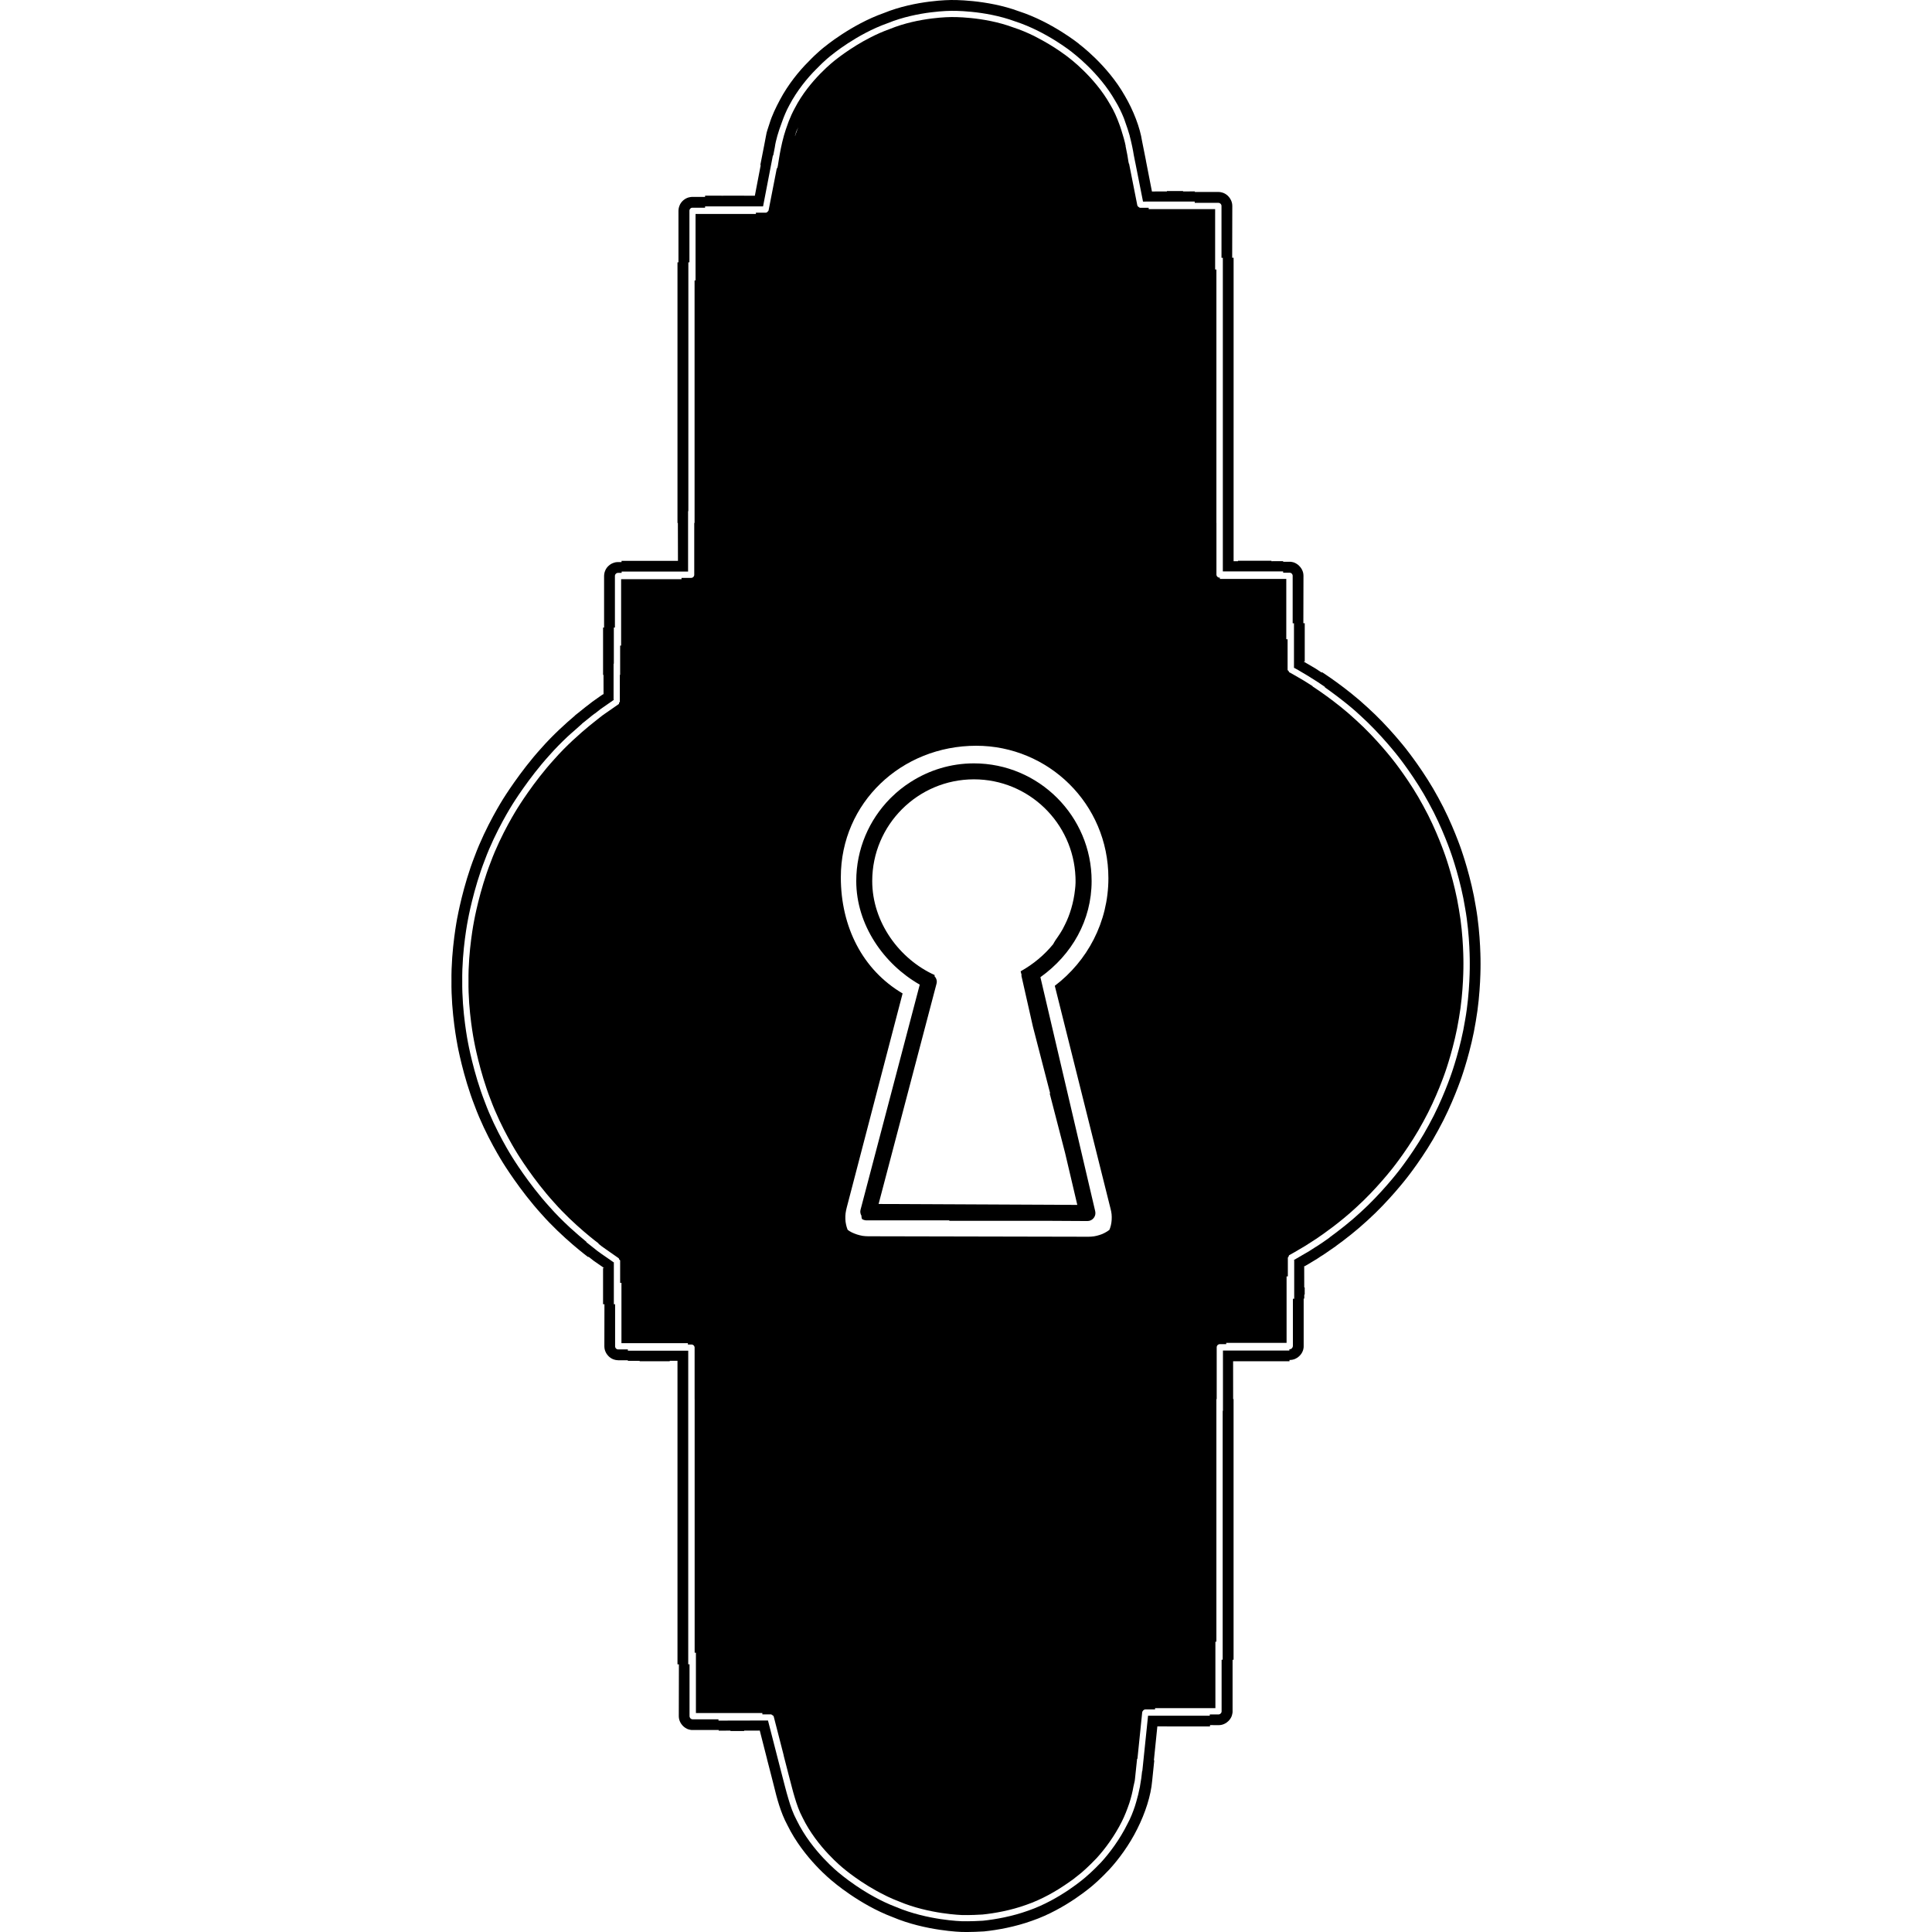 <?xml version="1.0" encoding="iso-8859-1"?>
<!-- Uploaded to: SVG Repo, www.svgrepo.com, Generator: SVG Repo Mixer Tools -->
<!DOCTYPE svg PUBLIC "-//W3C//DTD SVG 1.1//EN" "http://www.w3.org/Graphics/SVG/1.1/DTD/svg11.dtd">
<svg fill="#000000" version="1.1" id="Capa_1" xmlns="http://www.w3.org/2000/svg" xmlns:xlink="http://www.w3.org/1999/xlink" 
	 width="800px" height="800px" viewBox="0 0 490.853 490.853"
	 xml:space="preserve">
<g>
	<path d="M250.025,490.702c3.398-0.352,7.896-1.16,12.168-2.702c8.662-2.966,15.568-9.091,15.568-9.091s1.746-1.454,4.078-3.932
		c2.312-2.517,5.062-6.194,7.102-10.311c2.067-4.116,3.463-8.477,3.784-12.213c0.312-3.121,0.537-5.209,0.537-5.209l-0.098-0.01
		l0.878-8.623h2.429v0.01h0.342h5.647h0.361h4.594v-0.332l2.195,0.01l0.352-0.02l0.341-0.049l0.342-0.088l0.312-0.117l0.312-0.155
		l0.303-0.176l0.264-0.215l0.263-0.224l0.234-0.254l0.204-0.273l0.186-0.293l0.156-0.312l0.117-0.332l0.078-0.331l0.068-0.342
		l0.01-0.342v-13.091h0.088h0.166V388.57v-33.116h-0.107l-0.01-9.609h1.238h8.486h4.604v-0.321h0.068l0.342-0.02l0.341-0.049
		l0.342-0.088l0.322-0.117l0.302-0.156l0.303-0.175l0.273-0.215l0.253-0.225l0.234-0.254l0.215-0.273l0.176-0.292l0.156-0.312
		l0.126-0.331l0.078-0.322l0.059-0.352l0.01-0.341v-12.066h0.156v-1.024h0.107v-1.824h-0.117l-0.01-5.316
		c0.049-0.029,0.117-0.068,0.205-0.117c0.185-0.107,0.458-0.264,0.78-0.448c0.624-0.381,1.473-0.888,2.321-1.405
		c0.4-0.272,0.79-0.536,1.171-0.79l0.02,0.02c0,0,1.189-0.771,2.926-1.999c0.342-0.234,0.596-0.4,0.596-0.4l-0.01-0.02
		c2.253-1.619,5.248-3.941,8.066-6.545c5.463-4.917,9.95-10.75,9.95-10.74c0,0,4.585-5.746,8.048-12.242
		c3.57-6.419,5.911-13.394,5.911-13.394s2.458-6.945,3.609-14.202c1.288-7.248,1.21-14.594,1.21-14.594s0.078-7.354-1.21-14.583
		c-1.151-7.267-3.6-14.193-3.609-14.212h0.01c0,0-2.341-6.965-5.911-13.403c-3.463-6.458-8.038-12.213-8.058-12.223l0.01-0.01
		c-0.01,0-4.497-5.833-9.95-10.74c-5.374-5.004-11.578-8.964-11.578-8.964l-0.068,0.117c-0.488-0.321-1.005-0.663-1.531-1.014
		c-1.493-0.878-3.005-1.756-3.005-1.756l0.02-0.039l0.029-0.039l0.01-0.02v-0.01c0.127,0.107,0.117,0.107,0.176,0.156v-0.02
		c0-0.059,0-0.146,0-0.244c0-0.225,0-0.556,0-0.937c0-0.751,0-1.775,0-2.79c0-0.507,0-0.985,0-1.463v-3.268c0-0.625,0-1.092,0-1.092
		h-0.352l0.029-12.047l-0.02-0.351l-0.049-0.341l-0.088-0.341l-0.126-0.322l-0.146-0.302l-0.186-0.302l-0.205-0.273l-0.234-0.253
		l-0.263-0.263l-0.283-0.205l-0.293-0.186l-0.302-0.156l-0.332-0.127l-0.332-0.078l-0.351-0.058l-0.342-0.01h-1.609v-0.156
		l-2.985,0.01v-0.107h-8.486v0.117h-1.121v-9.735v-4.604V99.188V65.486h-0.166h-0.195l0.029-13.149l-0.02-0.351l-0.049-0.341
		l-0.088-0.342l-0.117-0.312l-0.156-0.312l-0.175-0.302l-0.215-0.283l-0.225-0.263l-0.253-0.234l-0.273-0.205l-0.293-0.186
		l-0.322-0.156l-0.331-0.117l-0.322-0.078l-0.351-0.068l-0.342-0.01h-5.989V48.63l-2.995,0.009v-0.107h-4.097v0.107l-3.804,0.01
		l-1.532-7.862h0.01c0,0-0.399-2-0.995-4.985c-0.497-3.307-2.155-7.716-4.39-11.501c-4.448-7.853-11.627-13.129-11.627-13.129
		l-0.098,0.117l-1.005,1.278l-0.595,0.761c0,0,6.799,5.023,10.944,12.349c0.868,1.415,1.551,2.858,2.137,4.292
		c0.166,0.4,0.263,0.761,0.409,1.161c0.4,1.092,0.751,2.146,1.034,3.15c0.02,0.068,0.049,0.137,0.068,0.205h-0.02
		c0.507,1.932,0.858,3.678,1.044,4.887l0.38,1.921l0.01,0.02l1.961,9.901l13.13-0.01v0.332h5.999l0.156,0.01l0.156,0.049
		l0.137,0.068l0.117,0.107l0.116,0.127l0.068,0.137l0.049,0.156l0.01,0.156v13.149h0.166h0.176v2.985v30.717v29.088v4.614v9.853
		v2.419h15.324v0.332h1.609l0.166,0.01l0.146,0.049l0.137,0.068l0.126,0.098l0.107,0.137l0.068,0.137l0.049,0.146l0.01,0.166v12.047
		h0.332v4.37v6.975h0.039h0.029c-0.049-0.039-0.049-0.049-0.059-0.049h0.01l0.039,0.02c0.049,0.029,0.137,0.078,0.225,0.126
		c0.195,0.117,0.478,0.273,0.819,0.458c0.653,0.39,1.541,0.907,2.438,1.444c0.927,0.585,1.863,1.18,2.565,1.619
		c1.054,0.712,1.775,1.209,1.775,1.209l-0.049,0.078c0.888,0.614,1.922,1.385,3.15,2.302c0.449,0.332,0.79,0.605,1.249,0.965
		c1.502,1.171,3.082,2.468,4.613,3.902c5.277,4.76,9.639,10.408,9.639,10.408s4.438,5.58,7.793,11.861
		c3.463,6.224,5.727,12.993,5.727,12.993s2.38,6.721,3.492,13.754c1.258,7.004,1.171,14.134,1.171,14.134s0.087,7.131-1.171,14.145
		c-1.112,7.033-3.502,13.754-3.502,13.754s-2.272,6.76-5.727,12.983c-3.355,6.282-7.783,11.853-7.783,11.853
		s-4.361,5.647-9.648,10.408c-1.258,1.17-2.535,2.243-3.784,3.248c-0.322,0.264-0.614,0.488-0.937,0.741
		c-1.044,0.819-2.02,1.562-2.906,2.205c-0.059,0.049-0.146,0.126-0.205,0.165l0.01,0.02c0,0-0.771,0.547-1.941,1.356
		c-0.098,0.068-0.254,0.166-0.361,0.234c-0.673,0.458-1.092,0.722-1.092,0.722l-0.01-0.01c-0.596,0.371-1.093,0.702-1.736,1.111
		c-1.941,1.132-3.902,2.273-3.902,2.273l0.02,0.049l0.01,0.02c0.049-0.049,0.049-0.049,0.059-0.059v0.01v0.059
		c0,0.059,0,0.156,0,0.264c0,0.243,0,0.585,0,0.994c0,0.791,0,1.834,0,2.878c0,0.039,0,0.078,0,0.117c0,2.741,0,5.502,0,5.502
		h-0.332v12.066l-0.039,0.098l-0.049,0.155l-0.068,0.137l-0.098,0.117l-0.126,0.117l-0.146,0.068l-0.146,0.049l-0.166,0.01h-0.059
		v0.332h-16.065h-0.81v12.339v2.985h-0.068v30.122v28.503v4.604h-0.176h-0.098v13.091l-0.01,0.156l-0.049,0.156l-0.068,0.137
		l-0.107,0.117l-0.126,0.107l-0.137,0.078l-0.156,0.049l-0.156,0.009h-2.195v0.332h-13.949h-1.736l-0.896,8.672l-0.557,5.375h-0.049
		c-0.098,1.083-0.283,2.448-0.556,3.921h0.02c-0.02,0.107-0.068,0.225-0.088,0.342c-0.215,1.132-0.507,2.321-0.878,3.58
		c-0.107,0.361-0.215,0.702-0.322,1.072c-0.507,1.522-1.111,3.073-1.941,4.595c-1.901,3.844-4.486,7.307-6.662,9.687
		c-2.204,2.332-3.862,3.697-3.862,3.697l0.644,0.741l1.034,1.22l-1.044-1.22l-0.634-0.731c0,0-6.517,5.774-14.69,8.584
		c-4.039,1.453-8.287,2.215-11.472,2.546c-3.204,0.195-5.355,0.127-5.355,0.127s-8.691-0.225-16.632-3.58
		c-8.058-3.034-14.603-8.721-14.612-8.721c0,0-6.843-5.442-10.667-13.267c-0.98-1.824-1.609-3.648-2.136-5.462
		c-0.634-2.098-1.102-4.078-1.532-5.678c-0.78-3.053-1.307-5.072-1.307-5.072l-2.366-9.218l-12.579,0.029v-0.332h-6.55l-0.161-0.01
		l-0.151-0.049l-0.142-0.078l-0.117-0.098l-0.103-0.146l-0.068-0.146l-0.049-0.146l-0.01-0.156v-13.149h-0.161h-0.17v-2.984v-30.708
		v-29.099v-4.604v-12.271h-0.098h-15.237v-0.332h-2.443l-0.161-0.01l-0.151-0.049l-0.127-0.059l-0.122-0.107l-0.112-0.127
		l-0.068-0.137l-0.049-0.156l-0.01-0.155v-10.682h-0.322v-5.453v-5.209h-0.039h-0.029c0.029,0.029,0.029,0.029,0.039,0.039
		l-0.029-0.02c-0.039-0.029-0.107-0.078-0.2-0.146c-0.171-0.117-0.41-0.273-0.688-0.479c-0.581-0.4-1.351-0.937-2.117-1.463
		l-1.112-0.801c-0.419-0.331-0.8-0.634-1.126-0.896c-1.019-0.801-1.697-1.347-1.697-1.347l0.049-0.059
		c-1.097-0.897-2.546-2.136-4.136-3.58c-0.122-0.116-0.209-0.204-0.332-0.312c-1.615-1.502-3.336-3.209-4.96-5.062
		c-5.297-5.824-9.423-12.545-9.423-12.545s-4.253-6.662-6.979-14.057c-2.878-7.336-4.277-15.1-4.277-15.1s-1.556-7.746-1.458-15.638
		c-0.107-7.881,1.458-15.617,1.458-15.617s1.399-7.765,4.277-15.109c2.727-7.395,6.979-14.057,6.97-14.057
		c0,0,4.136-6.721,9.433-12.545c1.507-1.717,3.083-3.297,4.595-4.721c0.668-0.635,1.195-1.063,1.824-1.62
		c0.634-0.566,1.351-1.229,1.902-1.697l-0.02-0.02c0,0,0.239-0.195,0.585-0.458c1.58-1.317,2.658-2.117,2.658-2.117l0.02,0.02
		c0.483-0.371,0.971-0.761,1.468-1.151c1.688-1.171,3.375-2.351,3.375-2.351l-0.019-0.039l-0.01-0.02h-0.02l-0.049,0.039v-0.01
		v-0.039c0-0.059,0-0.136,0-0.234c0-0.215,0-0.537,0-0.907c0-0.731,0-1.727,0-2.702c0-0.839,0-1.648,0-2.399c0-1.59,0-2.839,0-2.839
		h0.068v-4.595v-4.604h0.17h0.103v-13.081l0.01-0.166l0.049-0.146l0.068-0.137l0.103-0.117l0.127-0.117l0.141-0.068l0.151-0.049
		l0.161-0.01h0.897v-0.332h15.232h1.648v-12.35v-2.985h0.068V99.764V71.251v-4.604h0.17h0.102V53.565l0.01-0.156l0.049-0.156
		l0.068-0.137L175.392,53l0.127-0.117l0.103-0.049l0.151-0.049l0.146-0.01h3.219v-0.332h12.915h1.814l2.497-12.945l0.083,0.02
		c0.107-0.604,0.249-1.307,0.4-2.058c0.239-1.785,0.907-4.009,1.766-6.292c0.532-1.512,1.141-3.014,1.951-4.478
		c1.946-3.697,4.604-6.936,6.818-9.13c2.142-2.244,3.8-3.502,3.81-3.502c0,0,6.443-5.385,14.315-8.165
		c7.741-3.161,16.178-3.141,16.178-3.141s8.442-0.205,16.275,2.702c7.95,2.585,14.486,7.862,14.486,7.862l0.595-0.771l1.005-1.268
		l0.098-0.126c0,0-6.897-5.57-15.276-8.282c-8.262-3.063-17.222-2.868-17.222-2.868s-8.96-0.01-17.109,3.317
		c-8.282,2.926-15.086,8.623-15.086,8.613c0,0-1.756,1.327-4.034,3.716c-2.336,2.312-5.175,5.775-7.272,9.735
		c-1.049,1.96-2.029,4-2.648,6.038c-0.288,0.995-0.736,1.99-0.888,3.112c-0.161,0.849-0.308,1.658-0.458,2.399
		c-0.59,2.995-0.98,4.995-0.98,4.995l0.102,0.02l-1.493,7.784h-2.716v-0.02h-5.321v0.01l-4.604-0.01v0.322l-3.219-0.01l-0.346,0.02
		l-0.342,0.059l-0.351,0.078l-0.317,0.117l-0.312,0.146l-0.297,0.186l-0.283,0.205l-0.259,0.234l-0.238,0.263l-0.2,0.273
		l-0.181,0.292l-0.137,0.322l-0.122,0.322l-0.087,0.332l-0.054,0.351l-0.02,0.341v13.081h-0.078h-0.171v33.117v33.107h0.098
		l0.024,9.618h-2.078h-7.652h-4.604v0.312h-0.902l-0.346,0.02l-0.341,0.049l-0.341,0.098l-0.317,0.117l-0.322,0.146l-0.297,0.186
		l-0.268,0.205l-0.264,0.234l-0.229,0.244l-0.209,0.283l-0.18,0.292l-0.146,0.332l-0.122,0.322l-0.078,0.331l-0.054,0.352
		l-0.02,0.341v13.081h-0.088h-0.17v12.038h0.112l0.01,4.818c-0.039,0.029-0.103,0.068-0.18,0.127
		c-0.161,0.107-0.391,0.273-0.668,0.458c-0.551,0.39-1.292,0.907-2.029,1.434c-0.342,0.263-0.668,0.536-1.02,0.8
		c0,0-1,0.731-2.517,1.99c-0.479,0.37-0.829,0.653-0.829,0.653l0.02,0.02c-2.375,2.009-5.634,4.945-8.58,8.291
		c-5.443,5.99-9.701,12.906-9.73,12.945c0,0.01-4.375,6.867-7.204,14.515c-2.975,7.569-4.404,15.588-4.404,15.588l0.161,0.029
		l-0.171-0.029c0.01,0-1.595,8.009-1.487,16.124c-0.107,8.136,1.497,16.125,1.497,16.135h-0.01c0,0,1.449,8.019,4.414,15.588
		c2.819,7.647,7.214,14.505,7.204,14.505c0,0,4.268,6.945,9.73,12.955c5.375,6.105,11.906,10.974,11.906,10.974l0.068-0.107
		c0.419,0.331,0.873,0.673,1.321,1.034c1.308,0.907,2.604,1.805,2.604,1.805l-0.02,0.02l-0.029,0.049l-0.01,0.01l-0.009,0.01
		c-0.103-0.088-0.103-0.088-0.151-0.137v0.02c0,0.059,0,0.137,0,0.234c0,0.204,0,0.487,0,0.838c0,0.684,0,1.609,0,2.527
		c0,0.448,0,0.877,0,1.316v1.883c0,1.424,0,2.468,0,2.468h0.351l-0.02,10.691l0.02,0.351l0.049,0.342l0.088,0.342l0.122,0.312
		l0.151,0.312l0.18,0.302l0.209,0.264l0.229,0.264l0.249,0.234l0.277,0.205l0.293,0.185l0.308,0.146l0.331,0.117l0.327,0.088
		l0.351,0.049l0.341,0.029h2.443v0.155h2.99v0.098h7.652v-0.117h1.966v9.727v4.604v29.099v33.692h0.171h0.19l-0.029,13.149
		l0.02,0.351l0.049,0.332l0.087,0.342l0.122,0.321l0.151,0.312l0.181,0.293l0.209,0.272l0.229,0.264l0.249,0.225l0.278,0.215
		l0.292,0.175l0.308,0.166l0.332,0.117l0.327,0.078l0.352,0.059l0.341,0.01h6.609v0.166l2.99-0.01v0.106h3.482v-0.106l3.965-0.01
		l1.858,7.276h-0.01c0,0,0.39,1.541,1,3.873l0.771,3.023c0.688,2.819,1.629,6.585,3.424,9.892
		c4.126,8.428,11.359,14.135,11.359,14.145c0,0,6.892,5.999,15.363,9.179c8.331,3.531,17.549,3.775,17.549,3.775
		S246.61,490.917,250.025,490.702z M331.345,321.614h0.039h0.059h0.02h0.01c-0.088,0.078-0.098,0.088-0.127,0.117V321.614z
		 M153.297,176.406h-0.054h-0.02h-0.01c0.083-0.068,0.093-0.078,0.122-0.107v0.107H153.297z"/>
	<g>
		<path d="M277.343,223.833c0-16.485-13.423-29.888-29.903-29.888c-5.862,0-11.33,1.717-15.953,4.653
			c-0.049,0.02-0.098,0.059-0.146,0.088c-0.034,0.02-0.054,0.039-0.083,0.058c-1.688,1.073-3.253,2.322-4.692,3.736
			c-0.219,0.215-0.37,0.342-0.453,0.439c-5.292,5.394-8.569,12.769-8.569,20.924c0,11.101,6.965,21.089,16.134,26.318l-15.056,57.24
			c-0.127,0.508-0.02,1.035,0.253,1.493l-0.01,0.117l0.01,0.165l0.029,0.146l0.029,0.166l0.049,0.137l0.029,0.068l0.01,0.01v0.01
			h0.01l0.01,0.01l0.034,0.02l0.137,0.088l0.141,0.059l0.161,0.059l0.156,0.039l0.161,0.029l0.171,0.029h0.171h21.016v0.117h24.645
			l10.438,0.058c0,0,0,0,0.01,0c0.635,0,1.2-0.282,1.59-0.771c0.381-0.478,0.527-1.111,0.381-1.727l-13.92-59.455
			C272.349,242.543,277.343,233.803,277.343,223.833z M266.808,277.776l-0.117,0.029l3.912,15.12l3.102,13.198l-50.485-0.234
			l14.72-55.973c0.19-0.711-0.049-1.414-0.517-1.892l0.049-0.293c-8.96-4.048-15.871-13.422-15.871-23.889
			c0-14.251,11.584-25.84,25.84-25.84c13.905,0,25.24,11.033,25.797,24.816c0.01,0.497,0.039,1.004,0.02,1.492
			c-0.01,0.575-0.068,1.103-0.127,1.648c-0.352,3.395-1.355,6.565-2.536,8.906c-0.79,1.736-1.746,3.014-2.38,3.931
			c-0.293,0.459-0.508,0.82-0.645,1.093c-2.214,2.712-4.994,5.062-8.262,6.887l0.234,0.907l-0.029,0.205v0.078l0.02,0.059
			l2.887,12.778L266.808,277.776z"/>
		<path d="M370.656,231.013c-1.093-6.896-3.424-13.5-3.424-13.5s-2.225-6.633-5.619-12.74c-3.287-6.165-7.657-11.637-7.657-11.637
			s-4.272-5.541-9.462-10.204c-5.111-4.77-11.023-8.536-11.023-8.536l0.049-0.048c-0.663-0.429-1.453-0.907-2.272-1.434
			c-0.917-0.536-1.834-1.063-2.517-1.463c-0.702-0.391-1.161-0.644-1.161-0.644l-0.067-0.059l-0.049-0.088l-0.039-0.097l-0.01-0.059
			v-0.02v-0.01h-0.01l-0.029-0.02l-0.107-0.068l-0.068-0.088l-0.049-0.088l-0.01-0.098v-7.696h-0.332v-15.324h-16.875v-0.332h-0.059
			l-0.166-0.01l-0.146-0.049l-0.137-0.068l-0.137-0.117l-0.098-0.117l-0.068-0.136l-0.049-0.156l-0.01-0.156v-13.091h-0.01V99.188
			V68.471h-0.321V53.126h-16.886v-0.332h-2.087l-0.137-0.01l-0.117-0.049l-0.225-0.156l-0.116-0.087l-0.088-0.098L289,52.278
			l-0.049-0.117l-2.088-10.554h-0.01c-0.098,0.029-0.205-0.858-0.43-2.214l-0.458-2.292l0.029-0.01
			c-0.244-1.2-0.653-2.644-1.112-4.068c-0.166-0.497-0.312-0.985-0.507-1.473c-0.614-1.697-1.356-3.434-2.38-5.092
			c-3.971-7.023-10.564-11.891-10.564-11.891s-3.121-2.507-7.629-4.858c-0.077-0.049-0.155-0.088-0.233-0.127
			c-0.264-0.166-0.575-0.273-0.849-0.449c-1.648-0.8-3.434-1.57-5.307-2.175c-7.6-2.819-15.72-2.624-15.72-2.624
			s-8.141-0.029-15.642,3.043c-1.756,0.625-3.424,1.375-4.975,2.175c-1.288,0.654-2.478,1.336-3.545,1.99
			c-0.02,0.02-0.039,0.029-0.059,0.049c-2.117,1.297-3.736,2.487-4.595,3.15c-0.039,0.029-0.068,0.059-0.103,0.078
			c-0.346,0.264-0.6,0.468-0.6,0.468s-6.521,4.975-10.228,12.164c-0.6,1.093-1.107,2.214-1.546,3.336
			c-0.078,0.205-0.151,0.391-0.219,0.605c-0.38,1.024-0.731,2.058-1.009,3.043c-1.278,4.595-1.507,8.379-1.736,8.311l-0.073-0.01
			l-2.078,10.643l-0.039,0.126l-0.059,0.107l-0.2,0.205l-0.102,0.097l-0.107,0.059l-0.132,0.049l-0.127,0.01h-2.468v0.332h-15.334
			v16.876h-0.249v28.513v33.107h-0.083v13.149l-0.01,0.156l-0.049,0.156l-0.068,0.137l-0.112,0.126l-0.117,0.107l-0.141,0.068
			l-0.151,0.049l-0.156,0.01h-2.429v0.332h-15.345v16.875h-0.249v7.434h-0.078v6.75l-0.01,0.098l-0.054,0.078l-0.068,0.078
			l-0.049,0.029v0.01h-0.01v0.01v0.029v0.137l-0.02,0.097l-0.044,0.078l-0.059,0.049c0,0-1.736,1.21-3.478,2.419l-0.639,0.449
			l-0.6,0.468c-0.137,0.107-0.239,0.205-0.375,0.303l-0.029,0.02c-0.444,0.351-0.883,0.702-1.239,0.985
			c-0.443,0.351-0.751,0.604-1.048,0.839c-2.278,1.883-5.858,5.004-9.003,8.594c-5.204,5.707-9.248,12.301-9.248,12.301
			s-4.175,6.535-6.853,13.803c-2.819,7.199-4.194,14.808-4.194,14.808s-1.531,7.599-1.429,15.335
			c-0.112,7.744,1.429,15.344,1.429,15.344s1.375,7.618,4.194,14.808c2.688,7.267,6.853,13.803,6.853,13.803
			s4.043,6.584,9.248,12.301c5.106,5.813,11.34,10.438,11.34,10.438l-0.049,0.059c0.249,0.204,0.507,0.399,0.795,0.634l1.151,0.819
			c1.59,1.112,3.165,2.214,3.165,2.214l0.059,0.059l0.044,0.088l0.029,0.107v0.059v0.01v0.01h0.01l0.029,0.02l0.098,0.059
			l0.073,0.078l0.048,0.088l0.01,0.078v5.618h0.332v15.335h16.881v0.331h0.897l0.161,0.01l0.151,0.049l0.136,0.068l0.132,0.107
			l0.098,0.127l0.073,0.137l0.049,0.146l0.01,0.166v13.081h0.01v33.703v30.708h0.322v15.334h16.88v0.332h2.107l0.117,0.01
			l0.122,0.048l0.209,0.156l0.117,0.059l0.103,0.098l0.078,0.107l0.044,0.107l2.526,9.833h-0.02c0,0,0.526,2.028,1.307,5.082
			c0.239,0.887,0.518,1.97,0.781,2.984c0.209,0.849,0.468,1.736,0.727,2.614c0.521,1.727,1.121,3.502,2.028,5.189
			c3.653,7.501,10.277,12.778,10.277,12.778s4.575,3.951,10.72,6.936c0.22,0.137,0.469,0.225,0.688,0.342
			c0.888,0.42,1.809,0.819,2.746,1.171c7.702,3.258,16.105,3.463,16.105,3.473c0,0,2.059,0.059,5.16-0.137
			c3.077-0.312,7.164-1.044,11.066-2.448c4.068-1.395,7.696-3.551,10.262-5.316c0.771-0.576,1.6-1.054,2.322-1.688
			c0.994-0.761,1.609-1.288,1.609-1.288c0-0.01,1.58-1.326,3.717-3.579c2.097-2.283,4.574-5.619,6.418-9.316
			c0.771-1.531,1.365-3.111,1.902-4.672c0.469-1.464,0.819-2.888,1.044-4.215c0.107-0.604,0.341-1.287,0.38-1.844
			c0.332-3.121,0.547-5.209,0.547-5.209l0.088,0.01l1.209-11.812l0.039-0.137l0.059-0.127l0.088-0.117l0.098-0.117l0.107-0.097
			l0.137-0.068l0.137-0.049l0.136-0.01h2.458v-0.332h15.335v-16.886h0.253V388.57v-33.116h0.078v-13.141l0.01-0.165l0.049-0.146
			l0.068-0.137l0.107-0.137l0.127-0.098l0.137-0.068l0.146-0.048l0.166-0.01h1.609v-0.332h15.334v-16.886h0.322v-4.692l0.01-0.087
			l0.049-0.088l0.078-0.088l0.049-0.039l0.01-0.01l0.01-0.01v-0.039l0.02-0.117l0.039-0.107l0.049-0.078l0.067-0.058
			c0,0,0.508-0.283,1.269-0.703c0.751-0.438,1.766-1.033,2.751-1.619c1.015-0.644,1.96-1.258,2.79-1.795
			c1.795-1.199,6.135-4.243,10.105-7.931c5.189-4.673,9.462-10.213,9.462-10.213s4.36-5.473,7.647-11.628
			c3.395-6.106,5.629-12.739,5.629-12.739s2.321-6.585,3.424-13.501c1.229-6.877,1.15-13.88,1.15-13.88
			S371.885,237.89,370.656,231.013z M202.032,34.476h-0.054c0.103-0.273,0.151-0.488,0.234-0.79c0.127-0.449,0.41-0.888,0.585-1.336
			C202.568,33.081,202.231,33.744,202.032,34.476z M282.435,309.919l-0.068,0.683l-0.126,0.683l-0.186,0.653l-0.107,0.293
			l-0.068,0.166l-0.01,0.039l-0.01,0.02l-0.01,0.01l-0.01,0.01l-0.059,0.049l-0.537,0.37l-0.604,0.342l-0.614,0.293l-0.663,0.233
			l-0.683,0.195l-0.703,0.146l-0.722,0.078l-0.722,0.029l-55.924-0.117l-0.741-0.029l-0.736-0.078l-0.712-0.156l-0.688-0.194
			l-0.668-0.244l-0.629-0.273l-0.6-0.332l-0.278-0.195l-0.142-0.097l-0.029-0.029l-0.01-0.01h-0.01l-0.01-0.02l-0.029-0.068
			l-0.219-0.634l-0.161-0.654l-0.122-0.692l-0.049-0.712v-0.702l0.059-0.731l0.122-0.723l0.17-0.731l14.193-54.392
			c-10.149-5.98-15.695-16.896-15.695-29.518c0-18.963,15.437-33.41,34.405-33.41c18.261,0,33.575,14.69,33.575,33.653
			c0,11.169-5.355,21.061-13.617,27.333c0.068,0.264,14.154,56.597,14.154,56.597l0.165,0.712l0.107,0.712l0.039,0.722
			L282.435,309.919z"/>
	</g>
</g>
</svg>